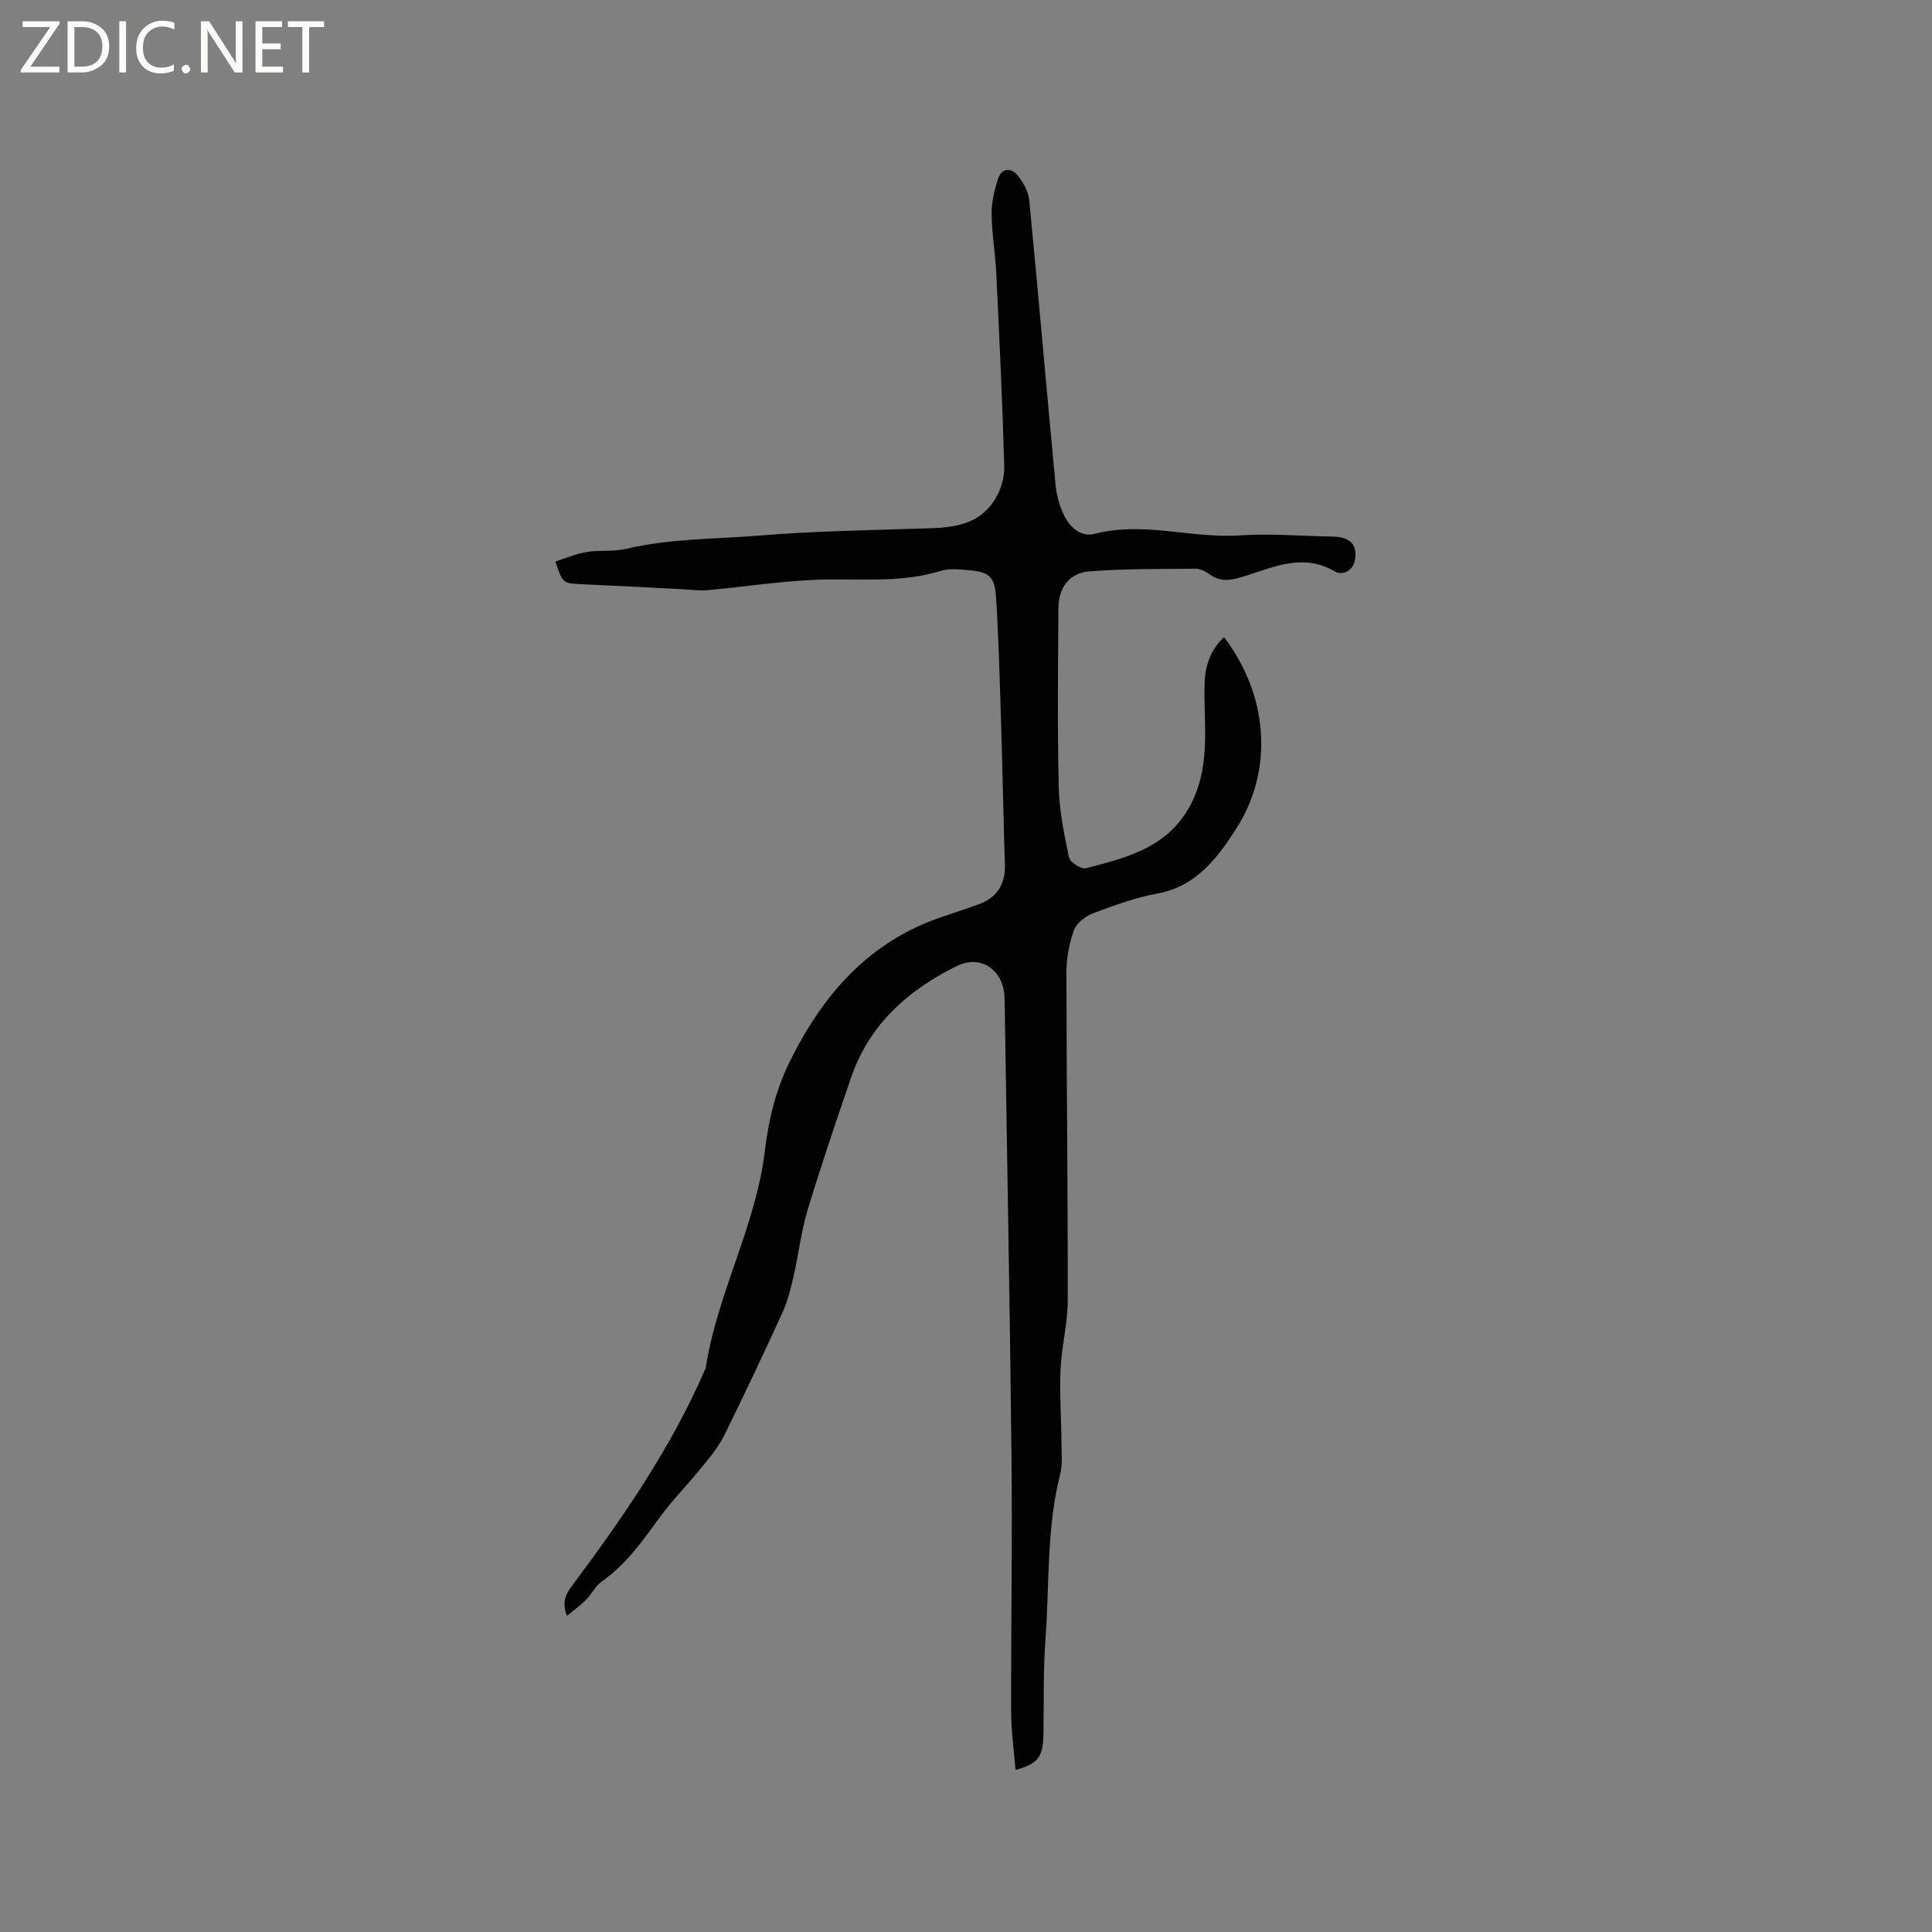 <svg enable-background="new 0 0 400 400" viewBox="0 0 400 400" xmlns="http://www.w3.org/2000/svg"><rect x="0" y="0" width="400" height="400" fill="#808080" stroke="none"/><g fill="#fcfbfa"><path d="m12.4 4.8-6.1 9h6v1.2h-8v-.5l6.1-8.9h-5.7v-1.2h7.6v.4z"/><path d="m14 15v-10.6h3c1.6 0 2.9.5 4 1.4s1.6 2.2 1.6 3.8-.5 3-1.6 3.9-2.4 1.5-4 1.5zm1.4-9.4v8.2h1.6c1.3 0 2.4-.4 3.1-1.1s1.1-1.8 1.1-3.1-.4-2.3-1.2-3-1.8-1-3.1-1z"/><path d="m26.1 4.4v10.6h-1.4v-10.6z"/><path d="m36.1 14.6c-.8.4-1.8.6-2.9.6-1.5 0-2.7-.5-3.6-1.4s-1.4-2.2-1.4-3.8c0-1.7.5-3.1 1.5-4.1s2.3-1.6 3.9-1.6c1 0 1.8.1 2.5.4v1.4c-.8-.4-1.6-.6-2.5-.6-1.2 0-2.1.4-2.9 1.2s-1.1 1.8-1.1 3.2c0 1.3.3 2.3 1 3s1.6 1.1 2.7 1.1c1 0 2-.2 2.7-.7v1.3z"/><path d="m37.6 14.3c0-.2.1-.5.3-.6s.4-.3.6-.3c.3 0 .5.1.6.3s.3.4.3.6-.1.4-.3.6-.4.3-.6.3c-.3 0-.5-.1-.6-.3s-.3-.4-.3-.6z"/><path d="m50.2 15h-1.6l-5.3-8.2c-.2-.2-.3-.5-.4-.7 0 .2.1.7.1 1.5v7.4h-1.4v-10.6h1.7l5.2 8.1c.2.4.4.6.4.7 0-.3-.1-.8-.1-1.5v-7.3h1.4z"/><path d="m58.6 15h-5.7v-10.6h5.5v1.2h-4.1v3.4h3.8v1.2h-3.8v3.6h4.3z"/><path d="m67.1 5.6h-3.1v9.4h-1.4v-9.4h-3v-1.2h7.5z"/></g><path d="m210.26 366.45c-.34-4.16-.9-8.01-.91-11.87-.05-17.7.26-35.39.07-53.09-.34-31.6-.95-63.19-1.43-94.78-.09-5.75-4.79-9.22-9.92-6.69-10.05 4.95-18.1 12.09-21.86 23.07-3.12 9.11-6.23 18.24-9.01 27.46-1.34 4.43-1.85 9.1-2.89 13.63-.58 2.55-1.21 5.15-2.29 7.52-3.91 8.57-7.93 17.1-12.11 25.54-1.15 2.32-2.87 4.38-4.51 6.41-2.99 3.7-6.37 7.1-9.14 10.95-3.42 4.75-6.81 9.41-11.68 12.84-1.33.94-2.1 2.63-3.29 3.82-1.11 1.12-2.42 2.04-3.93 3.29-1-2.83-.32-4.37 1.01-6.15 10.53-14.1 20.53-28.55 27.58-44.8.04-.1.13-.18.15-.28 2.35-15.53 10.43-29.51 12.28-45.17.75-6.34 2.25-12.49 5.08-18.25 6.85-13.96 16.46-25.02 31.72-30.12 2.51-.84 5.03-1.66 7.51-2.58 3.74-1.38 5.47-4.16 5.36-8.06-.3-9.95-.49-19.91-.8-29.87-.27-8.55-.49-17.1-1.03-25.63-.28-4.33-1.46-5.24-5.76-5.6-1.88-.16-3.93-.39-5.67.15-8.71 2.7-17.63 1.45-26.46 1.87-7.27.35-14.5 1.46-21.77 2.12-1.87.17-3.78-.12-5.66-.21-6.77-.34-13.54-.71-20.31-1.01-4.08-.18-4.08-.13-5.6-4.7 2.14-.68 4.25-1.61 6.45-1.97 2.7-.45 5.58-.03 8.22-.66 9.08-2.15 18.37-2 27.56-2.75 10.65-.88 21.35-1.06 32.04-1.41 6.3-.21 12.82.15 16.74-6.08 1.21-1.92 1.98-4.52 1.92-6.78-.37-13.34-1.01-26.67-1.65-40-.2-4.12-.92-8.22-.96-12.34-.03-2.43.58-4.94 1.33-7.28.7-2.17 2.65-2.32 3.96-.77 1.22 1.44 2.31 3.41 2.49 5.23 1.91 19.62 3.59 39.26 5.45 58.88.2 2.16.81 4.4 1.75 6.35 1.21 2.51 3.52 4.6 6.35 3.85 10.06-2.64 19.97.98 29.98.32 6.21-.41 12.48.11 18.73.23.84.02 1.71.03 2.52.24 2.44.63 3.07 2.36 2.64 4.65-.44 2.36-2.67 3.19-4.06 2.38-7.01-4.14-13.38-.58-19.85 1.26-2.34.66-4.23.72-6.21-.74-.82-.6-1.93-1.13-2.91-1.12-7.29.06-14.61-.02-21.87.54-4.25.33-6.45 3.33-6.48 7.7-.08 12.3-.22 24.6.07 36.9.11 4.9 1.11 9.82 2.13 14.64.21.99 2.51 2.47 3.46 2.23 8-2.06 16.13-4.01 20.96-11.82 3.28-5.3 3.82-11.13 3.77-17.12-.03-3.07-.22-6.15-.13-9.22.11-3.7 1.19-7.07 4.03-9.69 9.11 11.97 10.44 27.42 2.42 39.84-3.79 5.88-8.22 11.79-16.2 13.24-4.55.83-8.99 2.46-13.34 4.1-1.58.6-3.44 2.04-3.97 3.52-1 2.82-1.55 5.95-1.54 8.96.02 22.59.31 45.17.27 67.76-.01 4.73-1.28 9.46-1.49 14.2-.22 5.05.16 10.12.2 15.19.02 2.2.24 4.49-.29 6.57-2.84 11.23-2.18 22.75-3.03 34.14-.48 6.43-.31 12.92-.41 19.38-.07 4.9-.96 6.29-5.78 7.64z" fill="#010102"/></svg>